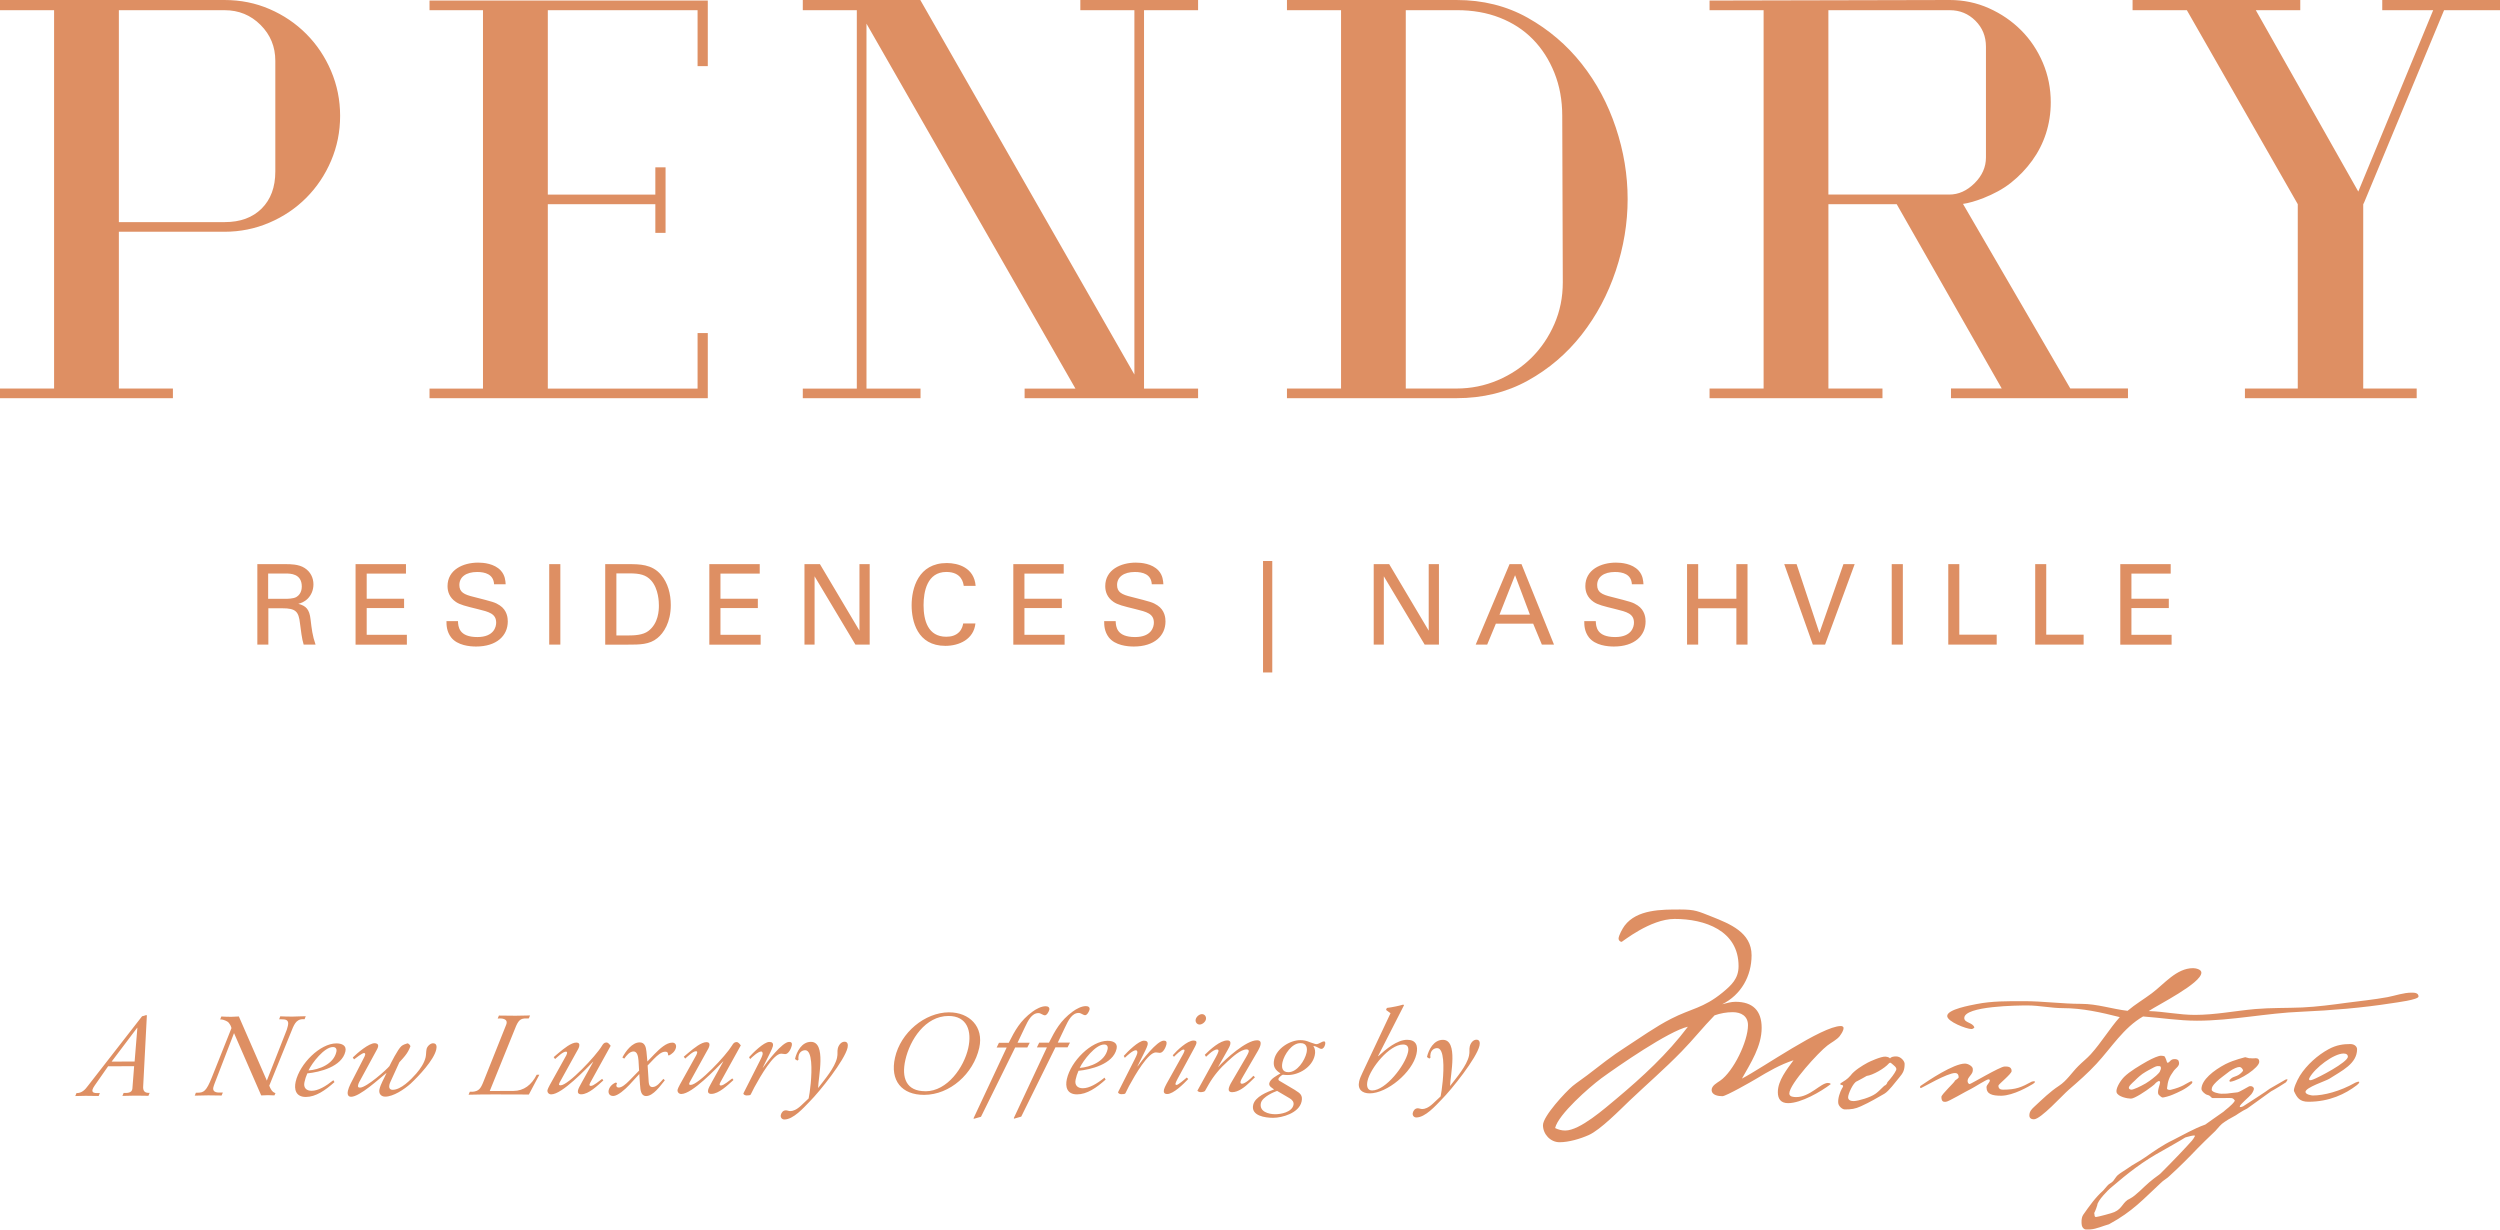 <?xml version="1.0" encoding="UTF-8"?> <svg xmlns="http://www.w3.org/2000/svg" width="244" height="120" viewBox="0 0 244 120" fill="none"><path d="M13.862 99.189C13.998 99.156 14.137 99.125 14.279 99.067L14.334 99.111L13.977 105.978C13.933 106.454 14.096 106.696 14.605 106.662L14.486 106.951C14.031 106.951 13.58 106.93 13.125 106.934C12.735 106.934 12.341 106.947 11.947 106.961L12.066 106.672C12.388 106.682 12.884 106.692 12.921 106.25L13.091 104.061L10.552 104.068L9.238 105.951C9.126 106.118 9.051 106.25 9.027 106.352C8.959 106.651 9.234 106.682 9.421 106.682H9.747L9.628 106.968C9.204 106.968 8.776 106.947 8.352 106.951C8.016 106.951 7.686 106.964 7.347 106.974L7.466 106.685C7.975 106.696 8.297 106.373 8.61 105.941L13.865 99.189H13.862ZM10.891 103.612L13.139 103.605L13.407 100.311H13.386L10.895 103.612H10.891ZM19.015 106.934C19.453 106.92 19.888 106.91 20.322 106.906C20.757 106.906 21.195 106.927 21.629 106.923L21.748 106.634H21.402C20.893 106.638 20.757 106.417 20.821 106.131C20.872 105.91 21.012 105.577 21.117 105.302L22.841 100.831L25.493 106.913C25.713 106.9 25.931 106.889 26.148 106.889C26.365 106.889 26.569 106.9 26.783 106.91L26.888 106.689C26.552 106.59 26.399 106.271 26.28 105.961L28.382 100.791C28.671 100.084 28.854 99.475 29.567 99.472H29.73L29.838 99.183C29.417 99.183 28.976 99.217 28.552 99.22C28.151 99.22 27.75 99.213 27.353 99.193L27.245 99.482H27.452C27.886 99.482 28.233 99.533 28.1 100.107C28.046 100.352 27.968 100.604 27.856 100.848L26.043 105.465L23.313 99.207C23.076 99.207 22.818 99.24 22.58 99.24C22.254 99.24 21.918 99.23 21.599 99.21L21.49 99.499H21.589C21.687 99.499 21.942 99.564 22.152 99.683C22.427 99.815 22.61 100.301 22.587 100.356L20.682 105.139C20.129 106.532 19.878 106.645 19.27 106.648H19.117L19.008 106.937L19.015 106.934ZM32.643 105.615C31.743 106.427 30.809 107.059 29.855 107.063C28.857 107.066 28.691 106.315 28.857 105.574C29.258 103.803 31.251 101.841 32.826 101.834C33.315 101.834 33.851 102.008 33.712 102.616C33.373 104.122 31.183 104.646 29.995 104.761C29.862 105.05 29.781 105.326 29.716 105.615C29.591 106.169 29.903 106.464 30.416 106.461C31.044 106.461 31.78 106.036 32.537 105.428L32.646 105.615H32.643ZM32.829 102.664C32.894 102.375 32.775 102.188 32.49 102.191C31.655 102.191 30.446 103.745 30.11 104.476C31.125 104.404 32.558 103.871 32.829 102.664ZM34.551 103.398C34.72 103.276 35.342 102.776 35.525 102.776C35.634 102.776 35.661 102.854 35.637 102.953C35.63 102.987 35.596 103.085 35.579 103.119L34.204 105.798C34.086 106.043 34.001 106.264 33.956 106.461C33.912 106.651 33.878 107.049 34.269 107.046C35.107 107.042 36.981 105.312 37.698 104.734H37.718C37.491 105.264 37.155 105.785 37.036 106.315C36.944 106.716 37.168 107.032 37.599 107.032C38.38 107.032 39.45 106.328 40.078 105.764C40.876 105.02 42.346 103.456 42.576 102.439C42.648 102.13 42.62 101.821 42.261 101.824C41.999 101.824 41.694 102.123 41.636 102.378C41.575 102.654 41.602 102.909 41.541 103.184C41.408 103.758 41.038 104.302 40.628 104.778C40.084 105.4 39.13 106.362 38.326 106.366C38.024 106.366 37.942 106.145 38.003 105.88C38.027 105.771 38.075 105.659 38.115 105.57L38.978 103.677C39.093 103.554 39.521 103.099 39.704 102.813C39.901 102.524 40.02 102.225 40.061 102.103C40.003 101.981 39.908 101.862 39.776 101.828C39.626 101.862 39.307 101.984 39.185 102.096C38.825 102.395 38.126 103.813 38.007 104.054C37.759 104.374 35.776 106.152 35.135 106.152C34.951 106.152 34.917 106.063 34.948 105.921C34.975 105.798 34.999 105.734 35.06 105.611L36.801 102.412C36.856 102.314 36.883 102.235 36.9 102.157C36.958 101.902 36.761 101.814 36.567 101.817C35.99 101.817 34.877 102.773 34.432 103.208L34.551 103.395V103.398ZM52.642 104.897H52.381C51.879 105.883 51.139 106.471 50.103 106.475L47.801 106.481L50.378 100.118C50.7 99.41 50.925 99.387 51.614 99.397L51.733 99.108C51.264 99.108 50.792 99.135 50.327 99.135C49.784 99.135 49.234 99.118 48.694 99.118L48.575 99.407C48.962 99.373 49.648 99.407 49.4 100.022L47.2 105.533C46.919 106.254 46.735 106.495 46.134 106.556H45.852L45.734 106.845C46.586 106.818 47.441 106.818 48.29 106.815C49.397 106.811 50.514 106.815 51.617 106.825L52.639 104.897H52.642ZM58.767 105.298C58.509 105.475 57.949 105.985 57.667 105.985C57.548 105.985 57.518 105.921 57.538 105.832C57.548 105.788 57.572 105.734 57.606 105.676L59.602 102.066C59.507 101.953 59.371 101.746 59.184 101.746C58.967 101.746 58.859 101.889 58.74 102.089C58.149 103.075 55.457 105.924 54.717 105.927C54.618 105.927 54.54 105.893 54.557 105.819C54.571 105.764 54.591 105.72 54.615 105.662L56.265 102.681C56.404 102.45 56.496 102.283 56.536 102.106C56.587 101.885 56.475 101.753 56.258 101.753C55.749 101.753 55.043 102.331 54.496 102.786L54.041 103.174L54.174 103.364C54.428 103.153 54.92 102.643 55.236 102.64C55.345 102.64 55.362 102.718 55.341 102.807C55.314 102.929 55.24 103.062 55.243 103.048L53.654 105.904C53.542 106.114 53.457 106.291 53.437 106.379C53.386 106.611 53.556 106.811 53.797 106.811C54.859 106.808 57.185 104.336 57.877 103.636H57.898L56.805 105.598C56.604 105.951 56.452 106.24 56.411 106.417C56.356 106.658 56.465 106.804 56.727 106.804C57.453 106.804 58.329 105.948 58.886 105.448L58.767 105.295V105.298ZM62.471 105.904C62.501 106.39 62.556 106.978 63.065 106.974C63.761 106.974 64.467 105.951 64.888 105.431L64.746 105.298C64.447 105.608 64.121 106.097 63.676 106.097C63.316 106.097 63.316 105.679 63.296 105.326L63.208 103.99L63.815 103.357C64.168 103.004 64.549 102.647 64.919 102.647C65.19 102.647 65.2 102.79 65.204 102.966L65.278 103.021C65.547 102.898 65.886 102.633 65.971 102.256C66.032 101.981 65.9 101.76 65.618 101.76C65.031 101.76 64.413 102.337 63.876 102.881L63.184 103.602L63.092 102.62C63.045 102.154 62.912 101.736 62.434 101.736C61.707 101.736 61.072 102.582 60.743 103.211L60.926 103.323C61.137 103.014 61.463 102.623 61.833 102.623C62.169 102.623 62.281 103.031 62.318 103.507L62.376 104.489L61.401 105.489C61.035 105.856 60.678 106.145 60.386 106.145C60.213 106.145 60.128 106.036 60.162 105.883C60.172 105.839 60.196 105.781 60.22 105.727L60.118 105.652C59.799 105.764 59.487 106.053 59.409 106.393C59.347 106.668 59.453 106.968 59.853 106.968C60.288 106.968 61.018 106.322 61.418 105.89L62.396 104.826L62.468 105.907L62.471 105.904ZM71.468 105.254C71.213 105.431 70.649 105.941 70.368 105.944C70.249 105.944 70.218 105.88 70.239 105.791C70.249 105.747 70.272 105.693 70.306 105.635L72.303 102.025C72.208 101.913 72.072 101.705 71.885 101.705C71.668 101.705 71.559 101.848 71.44 102.049C70.85 103.034 68.157 105.883 67.417 105.887C67.319 105.887 67.241 105.853 67.258 105.778C67.271 105.72 67.292 105.679 67.316 105.621L68.965 102.64C69.105 102.409 69.196 102.242 69.237 102.066C69.288 101.845 69.176 101.712 68.959 101.712C68.449 101.712 67.743 102.29 67.197 102.745L66.738 103.133L66.871 103.32C67.125 103.109 67.621 102.599 67.933 102.599C68.042 102.599 68.059 102.677 68.039 102.766C68.011 102.888 67.937 103.021 67.94 103.011L66.351 105.866C66.239 106.077 66.154 106.254 66.134 106.342C66.083 106.573 66.253 106.774 66.494 106.774C67.556 106.77 69.882 104.299 70.575 103.599H70.595L69.502 105.56C69.302 105.914 69.149 106.203 69.111 106.379C69.057 106.621 69.162 106.767 69.427 106.764C70.154 106.764 71.03 105.907 71.586 105.407L71.468 105.251V105.254ZM73.206 103.371C73.43 103.15 73.99 102.63 74.285 102.626C74.428 102.626 74.455 102.79 74.428 102.912C74.391 103.079 74.245 103.388 74.15 103.565L72.602 106.621C72.581 106.655 72.564 106.689 72.557 106.719C72.534 106.818 72.72 106.917 72.859 106.917C73.056 106.917 73.23 106.903 73.27 106.825L73.627 106.118C74.241 104.989 75.494 102.837 76.244 102.837C76.373 102.837 76.506 102.881 76.635 102.881C76.971 102.881 77.219 102.314 77.276 102.062C77.331 101.821 77.253 101.685 77.025 101.688C76.343 101.688 74.879 103.639 74.462 104.204H74.442L75.195 102.688C75.314 102.443 75.406 102.232 75.433 102.11C75.501 101.811 75.355 101.692 75.083 101.692C74.554 101.692 73.474 102.769 73.111 103.177L73.209 103.364L73.206 103.371ZM77.932 103.432C77.911 103.289 77.915 103.167 77.952 103.011C78.02 102.711 78.285 102.501 78.587 102.501C79.293 102.501 79.242 104.445 79.13 105.717L79.021 106.634L78.923 107.209L78.179 107.909C77.728 108.331 77.375 108.443 77.137 108.443C76.964 108.443 76.838 108.365 76.699 108.368C76.438 108.368 76.261 108.579 76.207 108.824C76.153 109.065 76.326 109.266 76.553 109.262C77.422 109.262 78.427 108.13 79.018 107.518C80.013 106.522 82.447 103.473 82.722 102.256C82.786 101.967 82.746 101.668 82.43 101.671C82.094 101.671 81.846 102.004 81.768 102.337C81.697 102.647 81.785 102.834 81.693 103.245C81.476 104.207 80.488 105.36 79.846 106.192C79.867 105.132 80.671 101.678 79.14 101.685C78.261 101.685 77.755 102.63 77.592 103.361L77.816 103.514L77.932 103.436V103.432ZM92.635 98.805C94.591 98.799 96.044 100.189 95.572 102.276C95.001 104.799 92.717 106.852 90.198 106.859C88.025 106.866 86.843 105.479 87.353 103.221C87.903 100.777 90.259 98.812 92.635 98.802M90.33 106.509C92.469 106.502 94.085 104.153 94.499 102.303C94.873 100.645 94.407 99.152 92.564 99.159C90.316 99.166 88.809 101.471 88.364 103.449C87.971 105.186 88.432 106.509 90.333 106.505M99.306 101.78L100.029 100.264C100.325 99.632 100.688 98.88 101.35 98.877C101.598 98.877 101.778 99.094 101.985 99.094C102.182 99.094 102.372 98.717 102.409 98.564C102.47 98.299 102.26 98.21 102.046 98.21C101.632 98.21 101.116 98.479 100.763 98.744C99.564 99.632 99.075 100.553 98.451 101.78H97.497L97.273 102.239H98.251L95.022 109.133L95.039 109.198L95.745 108.997L99.082 102.232H100.267L100.501 101.773H99.306V101.78ZM103.234 101.766L103.957 100.25C104.253 99.618 104.616 98.867 105.278 98.863C105.529 98.863 105.706 99.081 105.913 99.081C106.11 99.081 106.3 98.703 106.337 98.55C106.398 98.285 106.188 98.197 105.974 98.197C105.56 98.197 105.044 98.466 104.691 98.731C103.492 99.618 103.003 100.539 102.379 101.766H101.425L101.201 102.225H102.178L98.95 109.119L98.967 109.184L99.673 108.983L103.01 102.218H104.195L104.429 101.76H103.234V101.766ZM107.909 105.366C107.013 106.175 106.076 106.808 105.122 106.811C104.124 106.811 103.957 106.063 104.124 105.322C104.521 103.551 106.517 101.59 108.092 101.583C108.581 101.583 109.118 101.756 108.979 102.365C108.639 103.871 106.446 104.394 105.261 104.51C105.129 104.799 105.047 105.074 104.983 105.363C104.857 105.914 105.169 106.213 105.679 106.213C106.307 106.213 107.043 105.788 107.801 105.179L107.909 105.366ZM108.099 102.416C108.164 102.127 108.045 101.94 107.763 101.943C106.925 101.943 105.719 103.497 105.38 104.228C106.395 104.156 107.828 103.622 108.099 102.416ZM109.776 103.249C110 103.028 110.564 102.504 110.856 102.504C110.999 102.504 111.026 102.667 110.999 102.79C110.961 102.956 110.815 103.266 110.72 103.442L109.172 106.498C109.152 106.532 109.135 106.563 109.128 106.597C109.104 106.696 109.291 106.794 109.43 106.794C109.627 106.794 109.8 106.781 109.841 106.702L110.194 105.995C110.808 104.867 112.061 102.718 112.812 102.715C112.944 102.715 113.073 102.759 113.202 102.759C113.538 102.759 113.786 102.195 113.844 101.94C113.898 101.695 113.82 101.562 113.592 101.566C112.91 101.566 111.447 103.517 111.029 104.081H111.009L111.766 102.565C111.885 102.32 111.976 102.11 112.004 101.987C112.071 101.688 111.925 101.569 111.654 101.569C111.124 101.569 110.045 102.647 109.681 103.055L109.78 103.242L109.776 103.249ZM114.451 103C114.876 102.514 115.874 101.559 116.492 101.556C116.753 101.556 116.804 101.668 116.767 101.831C116.729 101.994 116.566 102.283 116.475 102.45L114.95 105.261C114.838 105.472 114.76 105.628 114.736 105.727C114.709 105.839 114.73 105.893 114.842 105.89C114.994 105.89 115.69 105.292 115.83 105.169L115.972 105.312C115.531 105.778 114.536 106.774 113.918 106.777C113.603 106.777 113.548 106.59 113.606 106.335C113.636 106.203 113.732 106.016 113.847 105.791L115.415 102.98C115.504 102.824 115.582 102.671 115.606 102.569C115.623 102.49 115.592 102.436 115.507 102.436C115.28 102.436 114.747 102.97 114.577 103.147L114.458 102.99L114.451 103ZM117.697 99.496C117.639 99.751 117.344 99.992 117.086 99.995C116.824 99.995 116.641 99.754 116.699 99.499C116.756 99.234 117.045 98.979 117.313 98.979C117.585 98.979 117.758 99.23 117.697 99.496ZM117.707 103.143L118.074 102.81C118.315 102.609 118.559 102.433 118.79 102.429C118.919 102.429 118.943 102.518 118.919 102.63C118.888 102.762 118.776 102.973 118.664 103.184L116.865 106.451C116.902 106.529 117.072 106.594 117.177 106.594C117.31 106.594 117.554 106.56 117.609 106.471L117.968 105.839C118.451 104.999 119.089 104.234 119.832 103.578C120.284 103.167 121.068 102.426 121.676 102.422C121.795 102.422 121.91 102.487 121.879 102.633C121.846 102.79 121.669 103.089 121.615 103.187L120.236 105.547C120.043 105.866 119.968 106.056 119.927 106.233C119.883 106.434 119.975 106.6 120.257 106.597C120.854 106.597 121.496 106.104 121.981 105.628L122.484 105.139L122.331 104.996C122.11 105.251 121.516 105.771 121.224 105.774C121.071 105.774 121.051 105.676 121.082 105.543C121.112 105.411 121.217 105.234 121.374 104.965L122.793 102.528C122.881 102.371 122.983 102.161 123.024 101.984C123.078 101.739 123.027 101.532 122.691 101.532C121.632 101.525 119.612 103.354 118.919 104.119H118.895L119.836 102.45C119.91 102.314 120.033 102.106 120.077 101.919C120.124 101.709 120.053 101.542 119.792 101.545C119.075 101.545 118.118 102.422 117.588 102.946L117.707 103.143ZM126.436 106.42C126.873 106.696 127.176 106.883 127.033 107.522C126.778 108.64 125.135 109.099 124.259 109.099C123.489 109.099 122.066 108.909 122.311 107.834C122.494 107.029 123.692 106.57 124.354 106.325C124.178 106.192 123.815 106.029 123.882 105.72C123.978 105.298 124.64 104.965 124.976 104.765C124.463 104.435 124.205 104.092 124.365 103.385C124.599 102.344 125.882 101.522 126.901 101.518C127.542 101.518 127.736 101.715 128.255 101.855C128.327 101.879 128.405 101.909 128.473 101.909C128.605 101.909 128.737 101.841 128.86 101.777C128.985 101.709 129.107 101.644 129.226 101.641C129.369 101.641 129.362 101.807 129.328 101.96C129.284 102.157 129.148 102.368 128.975 102.371C128.747 102.371 128.585 102.13 128.181 102.086C128.36 102.351 128.398 102.671 128.316 103.014C128.055 104.177 126.758 104.921 125.695 104.924C125.532 104.924 125.363 104.914 125.203 104.89C125.098 104.924 124.803 105.169 124.779 105.278C124.745 105.421 124.833 105.465 124.928 105.519L126.432 106.41L126.436 106.42ZM124.646 106.471C124.412 106.549 123.204 107.039 123.064 107.658C122.878 108.487 123.804 108.749 124.466 108.749C124.986 108.749 126.079 108.565 126.242 107.848C126.31 107.549 126.11 107.328 125.858 107.185L124.643 106.471H124.646ZM126.958 101.811C126.089 101.77 125.339 102.932 125.173 103.663C125.054 104.194 125.145 104.646 125.743 104.646C126.612 104.646 127.349 103.5 127.519 102.749C127.624 102.283 127.525 101.807 126.958 101.811ZM134.505 103.065L134.522 103.085C135.262 102.399 136.359 101.488 137.333 101.484C138.202 101.484 138.433 102.045 138.243 102.885C137.843 104.656 135.395 106.709 133.68 106.713C132.964 106.713 132.472 106.342 132.655 105.533C132.72 105.258 132.845 104.979 132.971 104.714L135.717 98.89L135.279 98.571L135.358 98.374C135.592 98.35 135.894 98.296 136.227 98.228C136.43 98.183 136.749 98.115 136.96 98.047L137.031 98.112L134.502 103.062L134.505 103.065ZM136.94 101.943C135.595 101.947 133.748 104.255 133.47 105.492C133.368 105.944 133.419 106.43 133.921 106.43C135.256 106.424 137.133 103.976 137.418 102.715C137.513 102.297 137.442 101.943 136.94 101.943ZM139.611 103.228C139.588 103.085 139.594 102.963 139.632 102.807C139.7 102.507 139.964 102.297 140.267 102.297C140.973 102.297 140.925 104.241 140.81 105.513L140.701 106.43L140.603 107.008L139.859 107.709C139.404 108.13 139.055 108.242 138.817 108.242C138.644 108.242 138.518 108.168 138.379 108.168C138.118 108.168 137.941 108.378 137.887 108.623C137.832 108.868 138.002 109.065 138.23 109.065C139.099 109.065 140.104 107.933 140.694 107.321C141.689 106.322 144.123 103.276 144.398 102.059C144.463 101.77 144.422 101.474 144.106 101.474C143.77 101.474 143.522 101.807 143.448 102.14C143.376 102.45 143.465 102.637 143.373 103.048C143.156 104.01 142.168 105.162 141.526 105.995C141.55 104.935 142.351 101.481 140.82 101.488C139.941 101.488 139.435 102.433 139.272 103.164L139.496 103.317L139.611 103.238V103.228ZM179.587 101.09C179.258 101.508 178.755 101.726 178.338 102.055C177.526 102.671 174.637 105.805 174.637 106.726C174.637 107.056 175.075 107.076 175.316 107.076C176.651 107.076 177.703 105.696 178.402 105.696C178.514 105.696 178.623 105.717 178.688 105.805C177.723 106.549 175.775 107.668 174.525 107.668C173.826 107.668 173.517 107.274 173.517 106.594C173.517 105.455 174.413 104.357 175.048 103.48C173.758 103.894 172.553 104.598 171.392 105.298C170.954 105.56 168.458 106.988 168.109 106.988C167.715 106.988 167.056 106.9 167.056 106.373C167.056 105.958 167.603 105.672 167.888 105.475C169.182 104.578 170.604 101.637 170.604 100.06C170.604 99.162 169.925 98.788 169.114 98.788C168.499 98.788 167.908 98.901 167.342 99.098C166.225 100.237 165.24 101.488 164.123 102.626C162.504 104.292 160.728 105.829 159.044 107.426C158.104 108.324 156.199 110.275 155.059 110.782C154.227 111.152 153.11 111.482 152.214 111.482C151.317 111.482 150.594 110.693 150.594 109.816C150.594 108.939 152.804 106.57 153.483 106.002C153.942 105.628 154.447 105.302 154.906 104.948C156.131 104.007 157.337 103.041 158.65 102.208C160.117 101.263 161.563 100.213 163.118 99.424C165.087 98.415 166.228 98.415 168.109 96.881C168.985 96.157 169.684 95.522 169.684 94.294C169.684 90.81 166.377 89.688 163.444 89.688C161.057 89.688 158.341 91.925 158.277 91.925C158.124 91.925 157.971 91.772 157.971 91.615C157.971 91.31 158.365 90.609 158.562 90.344C159.767 88.743 162.198 88.767 163.991 88.767C165.457 88.767 165.742 88.944 167.077 89.467C168.829 90.167 170.954 91 170.954 93.237C170.954 95.273 169.925 97.096 168.085 98.017C168.503 97.908 168.941 97.775 169.379 97.775C171.062 97.775 171.938 98.629 171.938 100.318C171.938 102.116 170.866 103.758 170.013 105.271C172.047 104.217 177.829 100.141 179.669 100.141C179.777 100.141 179.93 100.186 179.93 100.339C179.93 100.58 179.733 100.886 179.58 101.083M156.247 105.275C155.154 106.087 152.085 108.759 151.779 110.098C152.085 110.251 152.414 110.34 152.764 110.34C154.21 110.34 156.637 108.168 157.754 107.246C160.294 105.118 162.745 102.861 164.738 100.209C162.898 100.604 157.863 104.092 156.243 105.275M185.892 103.83C185.892 104.445 185.739 104.731 185.365 105.169C184.927 105.693 184.357 106.485 183.919 106.747C183.349 107.076 182.453 107.603 181.621 107.974C181.05 108.236 180.68 108.28 180.046 108.28C179.804 108.28 179.431 107.953 179.411 107.644C179.367 107.185 179.587 106.59 179.76 106.264C179.784 106.243 179.849 106.111 179.872 106.067C179.917 105.978 179.849 105.89 179.74 105.89C179.652 105.89 179.523 105.802 179.696 105.693C179.937 105.54 180.307 105.343 180.616 104.969C180.966 104.486 181.753 104.003 182.279 103.718C182.476 103.609 183.593 103.102 184.011 103.126C184.252 103.147 184.405 103.215 184.469 103.303C184.557 103.15 184.819 103.106 185.06 103.106C185.542 103.106 185.892 103.588 185.892 103.83ZM184.578 103.762C184.534 103.718 184.445 103.697 184.361 103.782C183.943 104.285 182.762 104.945 182.191 105.009C182.191 105.009 181.315 105.513 181.23 105.536C180.881 105.645 180.375 106.764 180.375 107.093C180.375 107.403 180.684 107.467 180.921 107.467C181.424 107.447 182.565 107.093 183.023 106.767C183.176 106.679 183.525 106.352 183.899 105.978C184.075 105.914 184.184 105.757 184.208 105.628C184.557 105.234 184.907 104.795 185.063 104.445C185.172 104.18 184.822 103.983 184.581 103.765M192.546 104.333C192.546 104.071 192.087 103.806 191.779 103.806C190.662 103.806 188.187 105.472 187.487 105.955C187.355 106.019 187.375 106.196 187.487 106.196C187.684 106.131 190.047 104.727 190.814 104.727C191.011 104.727 191.164 104.839 191.164 105.145C191.164 105.254 190.77 105.451 190.77 105.519C190.858 105.54 189.48 106.815 189.48 107.053C189.48 107.603 189.765 107.535 189.918 107.535C190.159 107.535 191.802 106.549 192.393 106.264C192.634 106.155 193.88 105.343 194.077 105.343C194.23 105.343 194.141 105.407 194.209 105.431C194.209 105.672 193.883 105.87 193.883 106.111C193.883 106.791 194.43 106.944 195.33 106.944C196.535 106.923 198.066 106.002 198.395 105.805C198.833 105.519 198.528 105.499 198.307 105.564C197.299 106.111 196.776 106.352 195.482 106.352C195.221 106.352 195.044 106.243 195.044 105.958C195.044 105.825 196.335 104.819 196.335 104.534C196.335 104.051 195.852 104.095 195.635 104.095C195.218 104.095 192.352 105.805 192.24 105.805C192.108 105.805 191.867 105.499 192.22 105.081C192.57 104.666 192.546 104.578 192.546 104.336M233.465 97.911C233.839 97.847 236.049 97.582 236.049 97.255C236.049 96.905 235.655 96.881 235.394 96.881C234.582 96.881 233.815 97.167 233.027 97.32C231.714 97.561 230.379 97.694 229.065 97.867C227.619 98.064 226.153 98.261 224.686 98.329C223.155 98.394 221.644 98.35 220.11 98.483C218.14 98.659 216.192 99.054 214.219 99.054C212.709 99.054 211.222 98.724 209.711 98.68C210.631 98.064 214.854 95.96 214.854 94.93C214.854 94.6 214.284 94.492 214.043 94.492C212.423 94.492 211.218 96.048 210.013 96.946C209.225 97.537 208.394 98.02 207.65 98.656C206.139 98.479 204.673 97.976 203.138 97.976C201.254 97.976 199.417 97.714 197.533 97.714C195.978 97.714 194.423 97.694 192.892 98C192.366 98.109 190.047 98.503 190.047 99.162C190.047 99.71 191.931 100.434 192.413 100.434C192.522 100.434 192.631 100.369 192.699 100.281C192.546 99.778 191.714 99.842 191.714 99.359C191.714 98.177 196.946 98.132 197.889 98.132C199.047 98.132 200.188 98.394 201.349 98.394C203.233 98.394 205.073 98.812 206.89 99.271C205.881 100.41 205.094 101.749 204.065 102.888C203.691 103.303 203.233 103.653 202.839 104.051C202.204 104.687 201.722 105.475 200.955 105.978C200.079 106.549 199.356 107.27 198.592 107.974C198.307 108.236 198.066 108.457 198.066 108.871C198.066 109.133 198.263 109.245 198.504 109.245C199.183 109.245 201.284 106.9 201.919 106.352C202.86 105.54 203.78 104.731 204.612 103.83C206.078 102.252 207.26 100.301 209.164 99.207C210.916 99.339 212.668 99.621 214.416 99.621C217.832 99.621 221.203 98.877 224.618 98.744C227.575 98.612 230.529 98.37 233.462 97.911M211.266 103.106C211.398 103.327 211.442 103.5 211.507 103.697C211.507 103.697 211.486 103.718 211.571 103.718C211.768 103.718 211.812 103.368 212.226 103.368C212.379 103.368 212.6 103.388 212.644 103.585C212.821 104.047 212.315 104.245 212.118 104.571C211.744 105.074 211.571 105.492 211.503 106.216C211.483 106.369 211.765 106.393 211.853 106.369C213.034 106.084 213.343 105.754 213.781 105.557C213.978 105.468 214.043 105.621 213.89 105.778C213.299 106.325 212.576 106.611 212.07 106.832C211.744 106.985 211.174 107.117 211.086 107.117C210.933 107.117 210.692 106.855 210.648 106.787C210.539 106.437 210.824 105.822 210.824 105.649C210.824 105.56 210.76 105.472 210.672 105.516C210.672 105.516 210.56 105.56 210.431 105.669C210.342 105.778 210.189 105.931 209.993 106.063C209.422 106.502 208.329 107.226 207.979 107.226C207.65 107.226 206.71 107.049 206.577 106.611C206.489 106.281 206.862 105.581 207.3 105.122C207.871 104.551 208.831 104.003 209.555 103.585C210.145 103.259 210.672 103.038 210.913 103.038C211.001 103.038 211.198 103.062 211.262 103.102M209.711 104.442C209.514 104.551 209.293 104.683 209.096 104.816C208.682 105.125 208.397 105.431 208.353 105.472C208.044 105.757 207.718 106.043 207.782 106.22C207.803 106.284 207.915 106.352 208.023 106.352C208.176 106.352 208.373 106.243 208.614 106.155C208.855 106.046 209.161 105.893 209.426 105.737C209.928 105.431 210.301 105.101 210.434 104.992C210.543 104.86 210.784 104.707 210.828 104.51C210.916 104.357 210.916 104.2 210.892 104.16C210.872 104.051 210.804 104.051 210.563 104.051C210.41 104.051 210.081 104.248 209.711 104.445M219.583 103.279C219.957 103.323 220.065 103.279 220.154 103.279C220.374 103.279 220.503 103.391 220.503 103.629C220.503 104.2 218.643 105.428 217.679 105.581C217.526 105.536 217.59 105.428 217.699 105.319C218.005 104.992 218.334 105.142 218.792 104.663C218.816 104.619 218.904 104.574 218.925 104.466C218.881 104.313 218.728 104.136 218.575 104.136C218.378 104.136 218.005 104.289 217.611 104.554C217.237 104.86 216.67 105.234 216.321 105.584C215.971 105.934 215.862 106.087 215.862 106.352C215.862 106.617 216.626 106.747 216.782 106.747C216.979 106.747 217.397 106.747 217.594 106.702L218.358 106.614C218.534 106.614 219.366 106.087 219.519 106.022C219.824 105.958 219.957 106.131 219.977 106.22C220.001 106.332 219.913 106.549 219.736 106.791C219.539 107.053 218.599 107.8 218.599 107.998C218.599 108.13 218.928 107.977 218.928 107.977C219.037 107.913 221.447 106.356 221.512 106.267L223.067 105.37C223.263 105.305 223.352 105.305 223.111 105.632C223.046 105.696 221.861 106.42 221.664 106.509L219.322 108.195C219.081 108.307 218.775 108.48 218.511 108.657C218.181 108.919 217.546 109.184 217.132 109.49C216.738 109.731 216.541 110.037 216.212 110.387C215.513 111.044 214.854 111.703 214.484 112.077C213.673 112.93 212.756 113.851 211.792 114.729C211.53 115.014 211.137 115.191 210.872 115.476C209.185 117.033 208.18 118.216 205.837 119.488C205.267 119.641 204.632 119.947 204.017 119.991C203.865 120.011 203.712 119.991 203.515 119.991C203.515 119.991 203.186 119.903 203.165 119.444C203.165 119.444 203.101 118.896 203.318 118.567C203.933 117.689 204.523 116.857 205.267 116.201C205.375 116.048 205.576 115.871 205.684 115.718C205.837 115.521 206.099 115.456 206.255 115.259C206.411 115.062 206.516 114.865 206.672 114.712C206.978 114.45 207.287 114.293 207.592 114.076C208.183 113.637 208.818 113.352 209.364 112.957C210.24 112.346 211.116 111.73 212.08 111.271C213.089 110.768 214.117 110.153 215.234 109.759C215.279 109.735 216.701 108.705 217.007 108.508C217.203 108.31 217.862 107.872 218.124 107.433C217.927 107.083 217.774 107.172 217.007 107.172H215.978C215.825 107.172 215.781 107.019 215.628 106.93C215.52 106.866 215.367 106.866 215.255 106.777C215.014 106.624 214.861 106.403 214.861 106.294C214.861 105.397 216.066 104.455 217.203 103.86C218.124 103.402 219.044 103.225 219.132 103.181C219.353 103.225 219.461 103.289 219.59 103.289M211.089 112.291C209.12 113.365 207.786 114.419 205.986 115.952C205.79 116.105 204.696 117.203 204.696 117.618C204.696 117.662 204.499 118.21 204.387 118.407C204.452 118.431 204.367 118.781 204.564 118.781C204.717 118.781 206.207 118.386 206.36 118.298C207.171 117.948 207.171 117.288 207.891 116.982C208.482 116.676 209.225 115.844 209.775 115.385C210.454 114.814 210.695 114.705 210.872 114.528C210.916 114.484 212.515 112.883 213.455 111.853C213.917 111.349 214.026 111.261 214.223 110.887C214.331 110.69 213.279 111.02 213.279 111.02C212.909 111.261 211.245 112.203 211.089 112.291ZM230.05 102.405C230.05 103.83 228.539 104.51 227.358 105.278C227.029 105.496 225.015 106.131 225.015 106.57C225.015 106.832 225.626 106.92 225.738 106.92C226.787 106.92 228.366 106.526 229.877 105.669C230.468 105.407 230.271 105.734 230.03 105.91C228.913 106.767 227.358 107.532 225.3 107.532C224.425 107.532 224.184 107.114 223.898 106.502C223.81 106.305 224.16 105.492 224.469 104.989C225.148 103.915 226.221 102.97 227.27 102.402C228.033 101.984 228.716 101.899 229.395 101.899C229.809 101.899 230.05 102.161 230.05 102.402M225.409 105.19C225.409 105.19 225.192 105.584 225.738 105.366C226.241 105.19 229.154 103.677 229.154 103.13C229.154 102.953 229.021 102.824 228.736 102.824C227.772 102.824 225.935 104.224 225.409 105.19ZM208.21 0H208.139V0.996H213.438L224.262 19.928V37.921H219.105V38.863H235.869V37.921H230.651V19.941L230.698 19.843L230.746 19.747L238.541 0.996H244V0H232.508V0.996H237.478L230.169 18.697L220.167 0.996H224.506V0H208.21ZM116.933 38.866V37.925H111.657V0.996H116.933V0H105.441V0.996H110.717V36.554L89.821 0H78.353V0.996H83.625V37.925H78.353V38.866H89.844V37.925H84.569V2.308L104.962 37.925H100.002V38.866H116.933ZM64.959 22.729V16.331H63.961V22.729H64.959ZM68.083 6.452H69.081V0.054H41.921V0.996H47.139V37.925H41.921V38.866H69.081V32.506H68.083V37.925H53.467V19.931H64.073V18.993H53.467V0.996H68.083V6.452ZM190.417 38.866V37.911H195.367L185.118 19.928H178.453V37.921H183.729V38.863H166.853V37.921H172.128V0.996H166.853V0.054C170.828 0.054 186.37 0 190.281 0C191.643 0 192.923 0.269 194.118 0.802C195.309 1.336 196.358 2.05 197.261 2.954C198.161 3.855 198.867 4.916 199.383 6.126C199.899 7.343 200.154 8.631 200.154 9.991C200.154 11.059 199.994 12.072 199.685 13.03C199.376 13.985 198.925 14.869 198.338 15.678C197.75 16.487 197.061 17.208 196.273 17.834C195.482 18.462 194.579 18.932 193.602 19.323C192.841 19.625 192.108 19.832 191.588 19.901L202.059 37.911H207.691V38.866H190.41H190.417ZM193.829 4.559C193.829 3.549 193.486 2.706 192.8 2.023C192.115 1.339 191.279 0.996 190.305 0.996H178.45V18.989H180.942H187.491H190.251C191.15 18.989 191.972 18.622 192.719 17.881C193.462 17.14 193.829 16.304 193.829 15.369V4.559ZM157.7 26.417C156.926 28.732 155.819 30.813 154.369 32.666C152.916 34.522 151.161 36.017 149.104 37.153C147.043 38.292 144.724 38.863 142.151 38.863H125.607V37.921H130.886V0.996H125.607V0H142.151C144.724 0 147.043 0.578 149.107 1.737C151.161 2.893 152.92 4.389 154.369 6.224C155.822 8.06 156.929 10.134 157.7 12.442C158.474 14.754 158.857 17.082 158.857 19.431C158.857 21.78 158.47 24.109 157.7 26.417ZM152.502 19.462C152.485 16.77 152.475 14.053 152.475 11.31C152.475 9.78 152.22 8.38 151.708 7.105C151.198 5.833 150.499 4.742 149.606 3.831C148.717 2.924 147.641 2.223 146.384 1.73C145.128 1.237 143.736 0.993 142.202 0.993H137.204V37.921H142.147C143.567 37.921 144.914 37.649 146.191 37.105C148.727 36.021 150.611 34.144 151.711 31.619C152.258 30.364 152.529 29.011 152.529 27.553C152.529 24.847 152.519 22.148 152.502 19.459V19.462ZM32.313 6.925C31.726 5.545 30.918 4.341 29.889 3.308C28.861 2.278 27.666 1.472 26.304 0.884C24.946 0.296 23.476 0 21.898 0H0V0.996H5.279V37.921H0V38.863H16.876V37.921H11.601V22.62H21.901C23.442 22.62 24.905 22.324 26.28 21.736C27.659 21.148 28.861 20.339 29.889 19.309C30.915 18.279 31.726 17.072 32.313 15.695C32.901 14.315 33.196 12.853 33.196 11.31C33.196 9.767 32.901 8.305 32.313 6.925ZM26.871 16.742C26.871 18.269 26.423 19.469 25.544 20.349C24.658 21.233 23.459 21.678 21.928 21.678H11.601V0.996H21.928C23.303 0.996 24.471 1.475 25.432 2.434C26.392 3.393 26.871 4.559 26.871 5.935V16.746V16.742ZM25.119 55.061H27.92C28.321 55.061 29.149 55.061 29.723 55.432C30.31 55.802 30.592 56.401 30.592 57.03C30.592 57.584 30.385 58.073 30.039 58.423C29.703 58.76 29.353 58.869 29.115 58.933C29.866 59.13 30.202 59.467 30.31 60.446C30.419 61.371 30.494 62.044 30.799 62.914H29.638C29.465 62.391 29.356 61.435 29.278 60.837C29.149 59.695 28.878 59.368 27.56 59.368H26.192V62.914H25.116V55.061H25.119ZM26.172 58.444H27.89C28.009 58.444 28.63 58.444 28.922 58.27C29.075 58.182 29.455 57.9 29.455 57.247C29.455 55.976 28.324 55.976 27.89 55.976H26.172V58.444ZM34.7 55.061H39.623V55.986H35.79V58.434H39.439V59.348H35.79V61.959H39.711V62.917H34.703V55.065L34.7 55.061ZM44.698 60.619C44.719 61.163 44.786 62.176 46.589 62.176C48.219 62.176 48.426 61.163 48.426 60.772C48.426 59.892 47.72 59.718 46.623 59.447C45.428 59.154 44.895 59.022 44.495 58.75C43.853 58.315 43.68 57.727 43.68 57.206C43.68 55.609 45.191 54.912 46.667 54.912C47.19 54.912 48.242 55 48.874 55.683C49.309 56.163 49.329 56.696 49.353 57.023H48.222C48.168 56.044 47.343 55.826 46.572 55.826C45.486 55.826 44.834 56.316 44.834 57.098C44.834 57.794 45.289 58.032 46.246 58.26C48.114 58.739 48.321 58.784 48.779 59.086C49.505 59.566 49.56 60.327 49.56 60.653C49.56 62.047 48.473 63.101 46.464 63.101C45.866 63.101 44.651 63.002 44.029 62.21C43.585 61.632 43.575 61.004 43.575 60.623H44.705L44.698 60.619ZM53.603 55.061H54.69V62.914H53.603V55.061ZM59.069 55.061H61.34C62.393 55.061 63.632 55.061 64.501 56.084C65.197 56.9 65.469 57.978 65.469 59.056C65.469 60.752 64.763 61.796 64.165 62.275C63.394 62.917 62.427 62.917 61.276 62.917H59.069V55.065V55.061ZM60.156 62.023H61.221C61.972 62.023 62.753 61.979 63.276 61.588C64.274 60.837 64.308 59.555 64.308 59.096C64.308 58.804 64.287 57.465 63.547 56.649C63.048 56.095 62.416 55.962 61.463 55.962H60.159V62.02L60.156 62.023ZM69.227 55.061H74.15V55.986H70.317V58.434H73.966V59.348H70.317V61.959H74.238V62.917H69.23V55.065L69.227 55.061ZM78.516 55.061H80.026L83.883 61.554V55.061H84.881V62.914H83.489L79.503 56.248V62.914H78.516V55.061ZM94.061 57.182C94.017 56.911 93.878 55.823 92.367 55.823C90.476 55.823 90.14 57.76 90.14 59.066C90.14 60.545 90.564 62.146 92.357 62.146C92.835 62.146 93.29 62.027 93.626 61.677C93.908 61.371 93.973 61.034 94.007 60.851H95.202C95.039 62.394 93.616 63.036 92.269 63.036C89.508 63.036 88.975 60.599 88.975 59.076C88.975 57.424 89.617 54.953 92.408 54.953C93.514 54.953 95.08 55.398 95.222 57.182H94.061ZM98.895 55.061H103.818V55.986H99.985V58.434H103.635V59.348H99.985V61.959H103.906V62.917H98.899V55.065L98.895 55.061ZM108.89 60.619C108.911 61.163 108.979 62.176 110.781 62.176C112.411 62.176 112.618 61.163 112.618 60.772C112.618 59.892 111.912 59.718 110.815 59.447C109.62 59.154 109.087 59.022 108.687 58.75C108.045 58.315 107.872 57.727 107.872 57.206C107.872 55.609 109.383 54.912 110.859 54.912C111.382 54.912 112.435 55 113.066 55.683C113.501 56.163 113.521 56.696 113.545 57.023H112.414C112.36 56.044 111.535 55.826 110.764 55.826C109.678 55.826 109.026 56.316 109.026 57.098C109.026 57.794 109.481 58.032 110.438 58.26C112.306 58.739 112.513 58.784 112.971 59.086C113.698 59.566 113.752 60.327 113.752 60.653C113.752 62.047 112.666 63.101 110.656 63.101C110.058 63.101 108.843 63.002 108.221 62.21C107.777 61.632 107.767 61.004 107.767 60.623H108.897L108.89 60.619ZM124.174 54.755V65.634H123.271V54.755H124.174ZM134.074 55.061H135.585L139.442 61.554V55.061H140.44V62.914H139.048L135.062 56.248V62.914H134.074V55.061ZM147.338 55.061H148.499L151.67 62.914H150.486L149.637 60.868H145.997L145.149 62.914H144.028L147.332 55.061H147.338ZM146.35 59.99H149.318L147.871 56.139L146.35 59.99ZM155.748 60.619C155.768 61.163 155.836 62.176 157.639 62.176C159.268 62.176 159.475 61.163 159.475 60.772C159.475 59.892 158.769 59.718 157.673 59.447C156.478 59.154 155.945 59.022 155.544 58.75C154.902 58.315 154.729 57.727 154.729 57.206C154.729 55.609 156.24 54.912 157.717 54.912C158.24 54.912 159.292 55 159.924 55.683C160.358 56.163 160.378 56.696 160.402 57.023H159.272C159.217 56.044 158.392 55.826 157.622 55.826C156.535 55.826 155.883 56.316 155.883 57.098C155.883 57.794 156.338 58.032 157.296 58.26C159.163 58.739 159.37 58.784 159.828 59.086C160.555 59.566 160.609 60.327 160.609 60.653C160.609 62.047 159.523 63.101 157.513 63.101C156.916 63.101 155.7 63.002 155.079 62.21C154.634 61.632 154.624 61.004 154.624 60.623H155.754L155.748 60.619ZM165.742 55.061V58.434H169.47V55.061H170.557V62.914H169.47V59.368H165.742V62.914H164.656V55.061H165.742ZM178.127 62.914H176.932L174.142 55.061H175.347L177.574 61.772L179.92 55.061H181.016L178.127 62.914ZM184.632 55.061H185.718V62.914H184.632V55.061ZM190.152 55.061H191.229V61.945H194.878V62.914H190.152V55.061ZM198.636 55.061H199.713V61.945H203.362V62.914H198.636V55.061ZM206.937 55.061H211.86V55.986H208.027V58.434H211.676V59.348H208.027V61.959H211.948V62.917H206.94V55.065L206.937 55.061Z" fill="#DE8F63"></path></svg> 